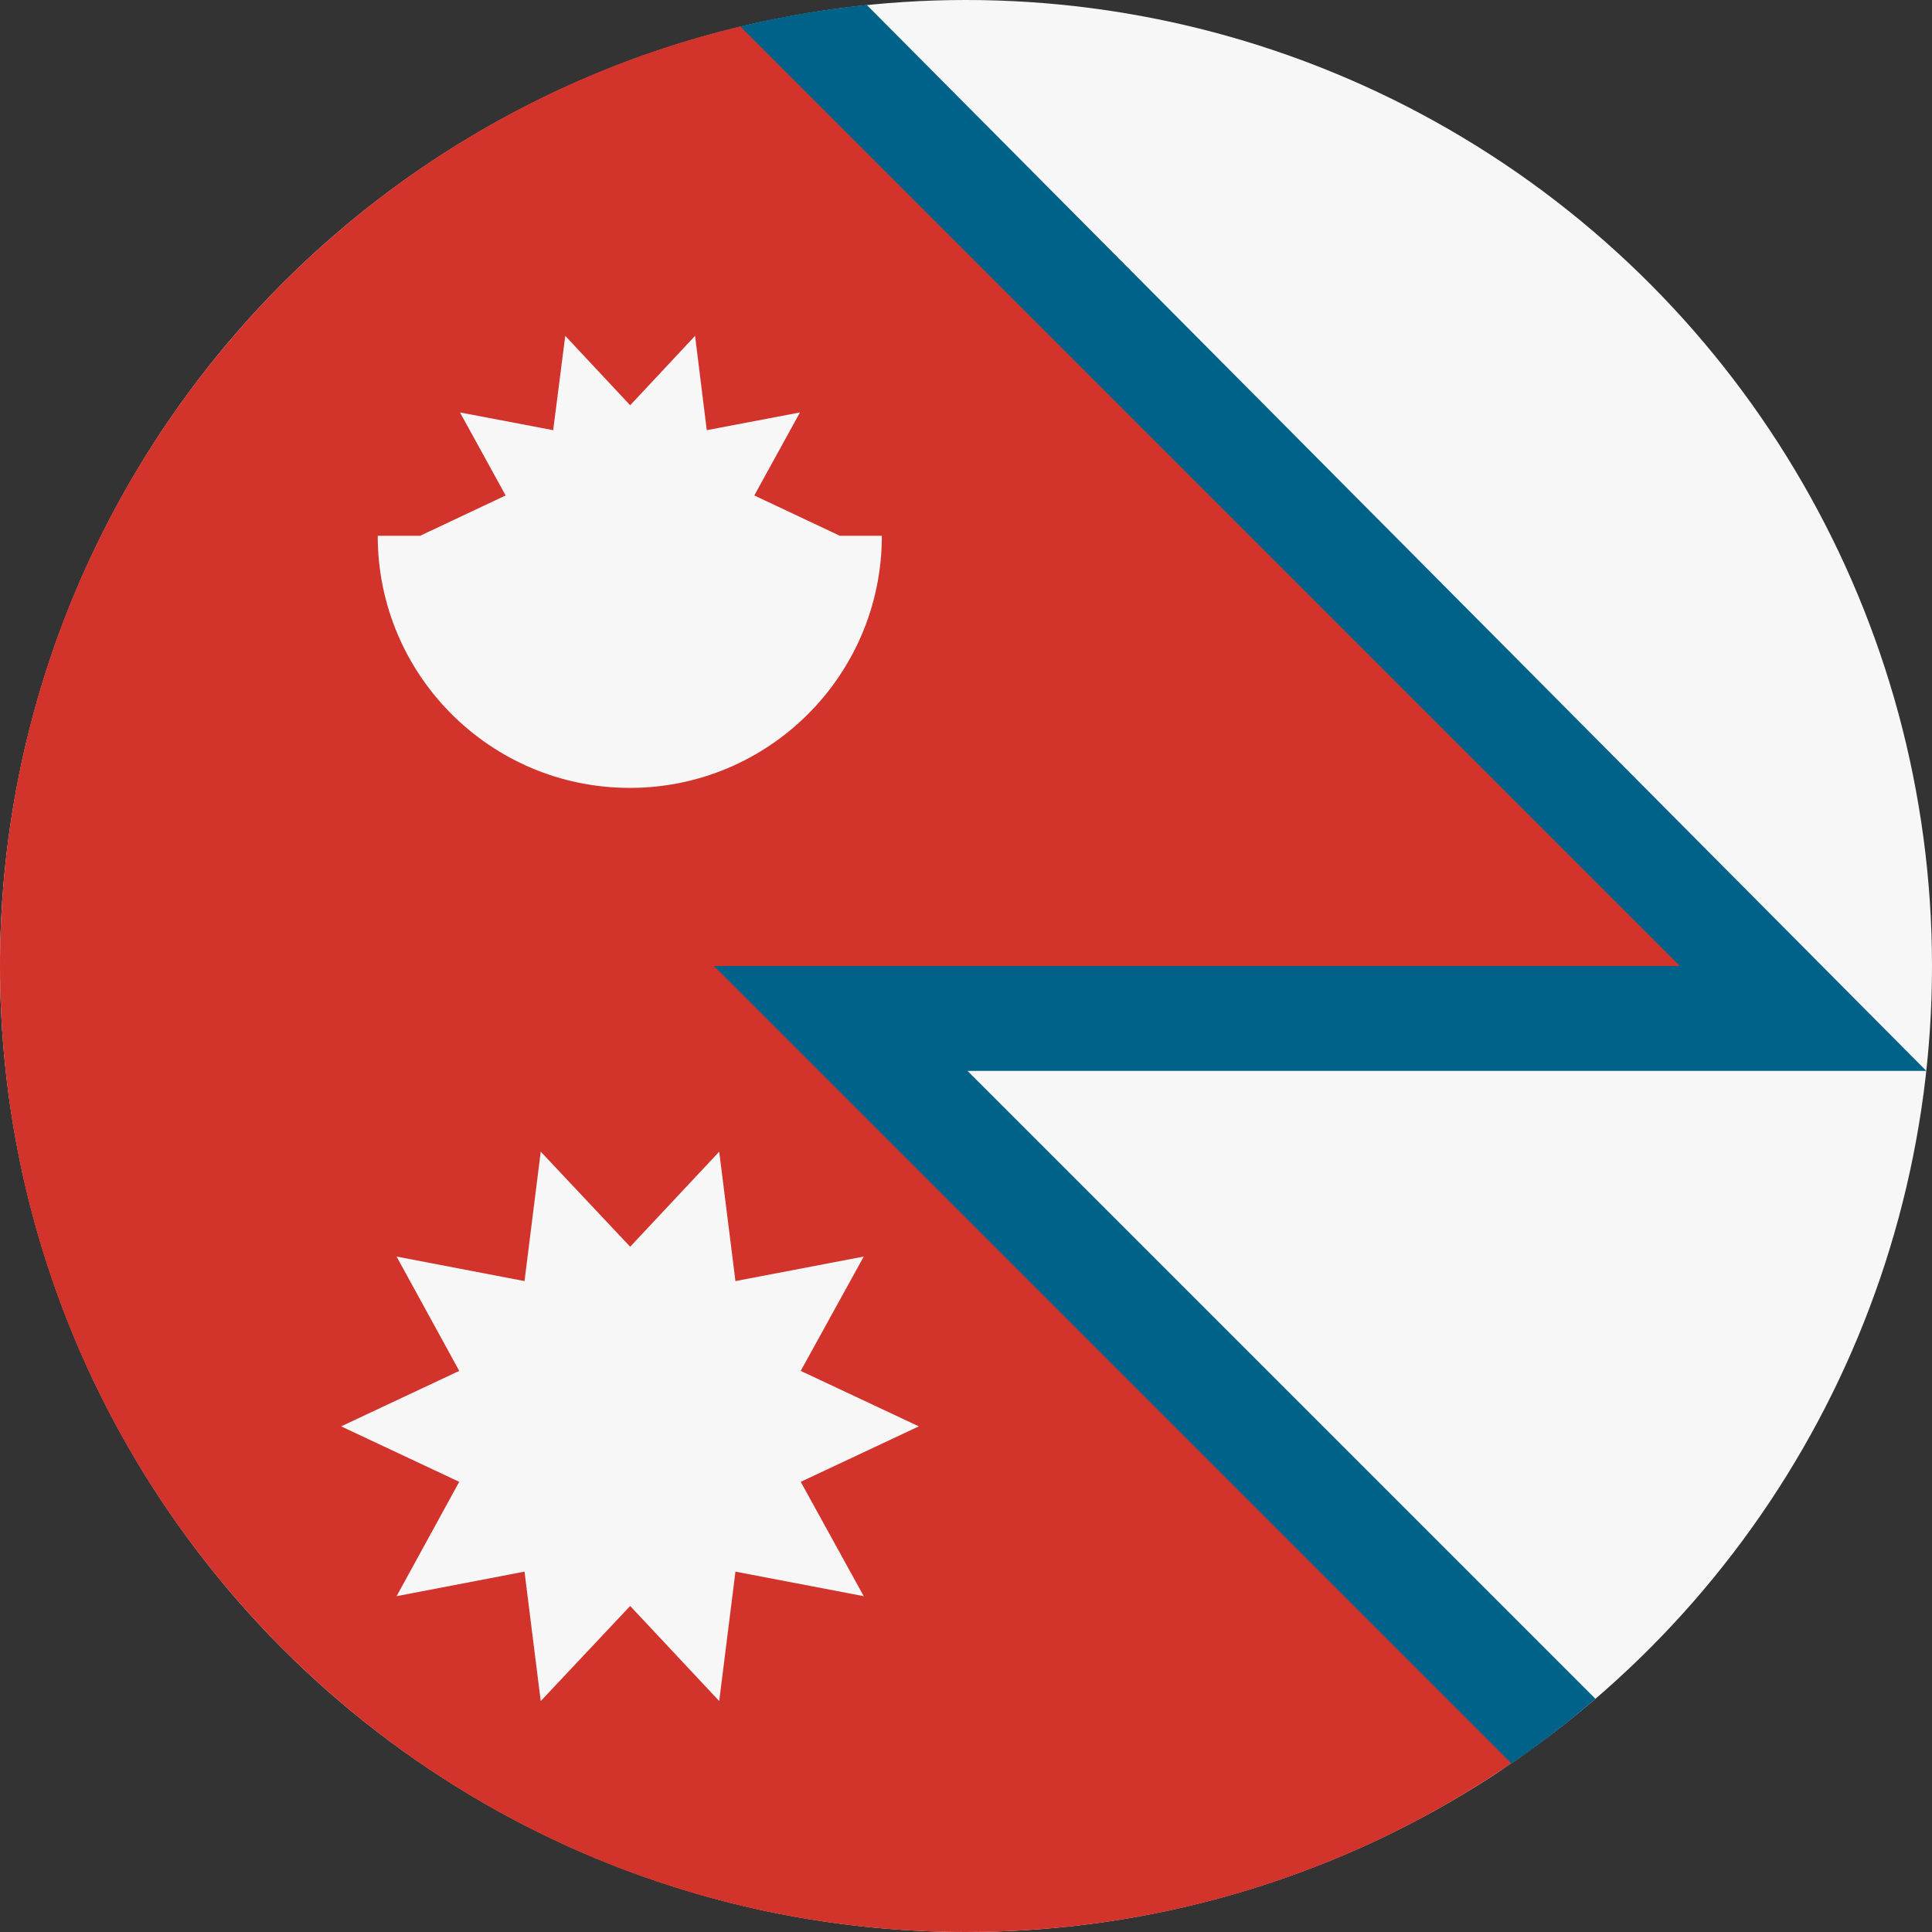 <?xml version="1.0" encoding="utf-8"?>
<!-- Generator: Adobe Illustrator 24.1.0, SVG Export Plug-In . SVG Version: 6.00 Build 0)  -->
<svg version="1.1" id="Layer_1" xmlns="http://www.w3.org/2000/svg" xmlns:xlink="http://www.w3.org/1999/xlink" x="0px" y="0px"
	 viewBox="0 0 512 512" style="enable-background:new 0 0 512 512;" xml:space="preserve">
<rect x="0" y="0" width="512" height="512" fill="#333333" stroke="none"/>
<style type="text/css">
	.st0{fill:#F7F7F7;}
	.st1{fill:#0052B4;}
	.st2{fill:#006289;}
	.st3{fill:#D2332B;}
</style>
<circle class="st0" cx="256" cy="256" r="256"/>
<g>
	<polygon class="st1" points="510.5,283.8 510.5,283.8 510.5,283.8 	"/>
	<path class="st2" d="M510.5,283.8C510.5,283.8,510.5,283.8,510.5,283.8L229.7,1.3c-12.7,1.3-25.1,3.5-37.1,6.6
		C81.9,36.1,0,256,0,256s358.4,239.8,399.3,212.2c8.2-5.5,16-11.5,23.5-18L256.4,283.8H510.5z"/>
</g>
<path class="st3" d="M445.2,256L196.2,7C83.7,33.9,0,135.2,0,256c0,141.4,114.6,256,256,256c53.6,0,103.4-16.5,144.5-44.7L189.2,256
	H445.2z"/>
<g>
	<polygon class="st0" points="243.5,378 212.2,363.3 228.9,333 194.9,339.5 190.6,305.2 167,330.4 143.3,305.2 139,339.5 105.1,333 
		121.7,363.3 90.4,378 121.7,392.7 105.1,423 139,416.5 143.3,450.8 167,425.6 190.6,450.8 194.9,416.5 228.9,423 212.2,392.7 	"/>
	<polygon class="st0" points="222.6,142 199.9,131.3 212,109.3 187.3,114 184.2,89 167,107.4 149.8,89 146.6,114 121.9,109.3 
		134,131.3 111.3,142 167,153.1 	"/>
	<path class="st0" d="M233.7,142c0,36.9-29.9,66.8-66.8,66.8s-66.8-29.9-66.8-66.8"/>
</g>
</svg>
